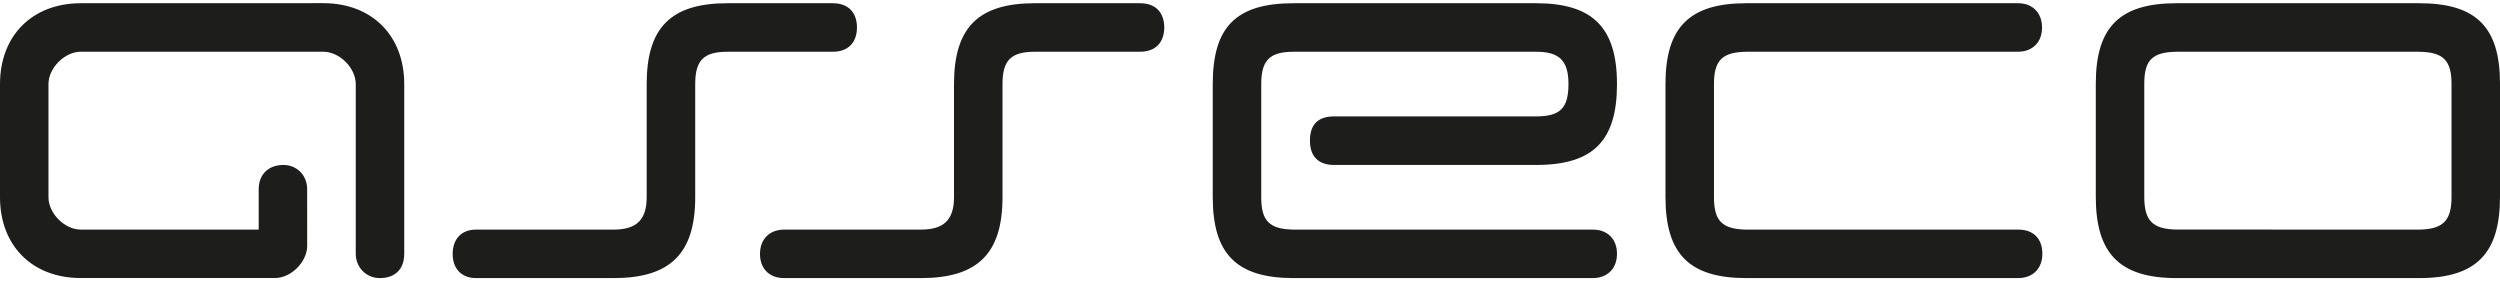 <svg xmlns="http://www.w3.org/2000/svg" xml:space="preserve" width="160" height="18" viewBox="0 0 508.141 55.88"><path fill="#1D1E1C" fill-rule="evenodd" d="M236.645 4.933c-.017-3.038-1.742-4.922-4.938-4.922h-21.361c-11.484 0-16.44 4.91-16.44 16.434v23.007c0 4.542-2.031 6.572-6.703 6.572h-27.799c-2.97 0-4.933 1.913-4.933 4.968 0 2.941 1.889 4.888 4.865 4.888h27.867c11.432 0 16.563-4.921 16.563-16.428V16.445c0-4.894 1.771-6.568 6.58-6.568h21.361c3.201 0 4.921-1.929 4.938-4.944M65.729 0 16.428.011C6.573.011 0 6.585 0 16.445v23.007c0 9.866 6.573 16.429 16.428 16.417h39.441c3.287.012 6.568-3.27 6.568-6.551l-.006-11.507c.006-2.845-2.11-4.926-4.819-4.926-3.067 0-5.03 1.929-5.03 4.926v8.215H16.428c-3.287 0-6.574-3.287-6.574-6.574V16.445c0-3.287 3.287-6.568 6.574-6.579l49.301.011c3.293 0 6.579 3.281 6.579 6.568v34.514c0 2.591 1.975 4.922 4.928 4.922 2.794 0 4.927-1.567 4.927-4.922V16.445C82.163 6.585 75.595.011 65.729 0M246.5 39.452c0 11.508 4.825 16.429 16.434 16.429h60.791c2.976 0 4.938-1.912 4.938-4.955 0-2.942-1.896-4.899-4.877-4.899h-60.853c-4.934-.08-6.578-1.765-6.578-6.574V16.445c0-4.916 1.786-6.568 6.578-6.568h49.295c4.64 0 6.573 1.721 6.573 6.568 0 4.927-1.719 6.569-6.573 6.569h-41.042c-3.309 0-4.932 1.663-4.932 4.932 0 3.156 1.674 4.939 4.932 4.939h41.042c11.643 0 16.435-4.939 16.435-16.44S323.712.012 312.228.012h-49.295c-11.812 0-16.434 4.926-16.434 16.433v23.007zm92.022 0c0 11.508 4.831 16.429 16.435 16.429h55.233c2.971 0 4.934-1.912 4.934-4.955 0-2.942-1.714-4.899-4.871-4.899h-55.296c-4.927-.08-6.58-1.765-6.58-6.574V16.445c0-4.803 1.653-6.5 6.58-6.568h55.166c2.975 0 4.938-1.895 4.938-4.933 0-2.952-1.9-4.932-4.876-4.932h-55.229c-11.604 0-16.435 4.921-16.435 16.433v23.007zm87.461-.083c0 11.511 4.837 16.512 16.429 16.512h49.297c11.601 0 16.433-5.001 16.433-16.512V16.366c0-11.501-4.832-16.355-16.433-16.355h-49.297c-11.592 0-16.429 4.854-16.429 16.355v23.003zm16.429 6.646c-4.928-.068-6.573-1.851-6.573-6.646V16.366c0-4.804 1.646-6.421 6.573-6.488h49.297c4.926.067 6.578 1.764 6.578 6.568v22.922c0 4.796-1.652 6.578-6.578 6.657l-49.297-.01zM174.186 4.933c-.017-3.038-1.742-4.922-4.944-4.922h-21.361c-11.484 0-16.44 4.91-16.44 16.434v23.007c0 4.542-2.025 6.572-6.698 6.572H96.752c-2.964 0-4.746 1.913-4.746 4.968 0 2.941 1.782 4.888 4.746 4.888h27.991c11.428 0 16.564-4.921 16.564-16.428V16.445c0-4.894 1.771-6.568 6.574-6.568h21.361c3.213 0 4.927-1.929 4.944-4.944" clip-rule="evenodd"/></svg>